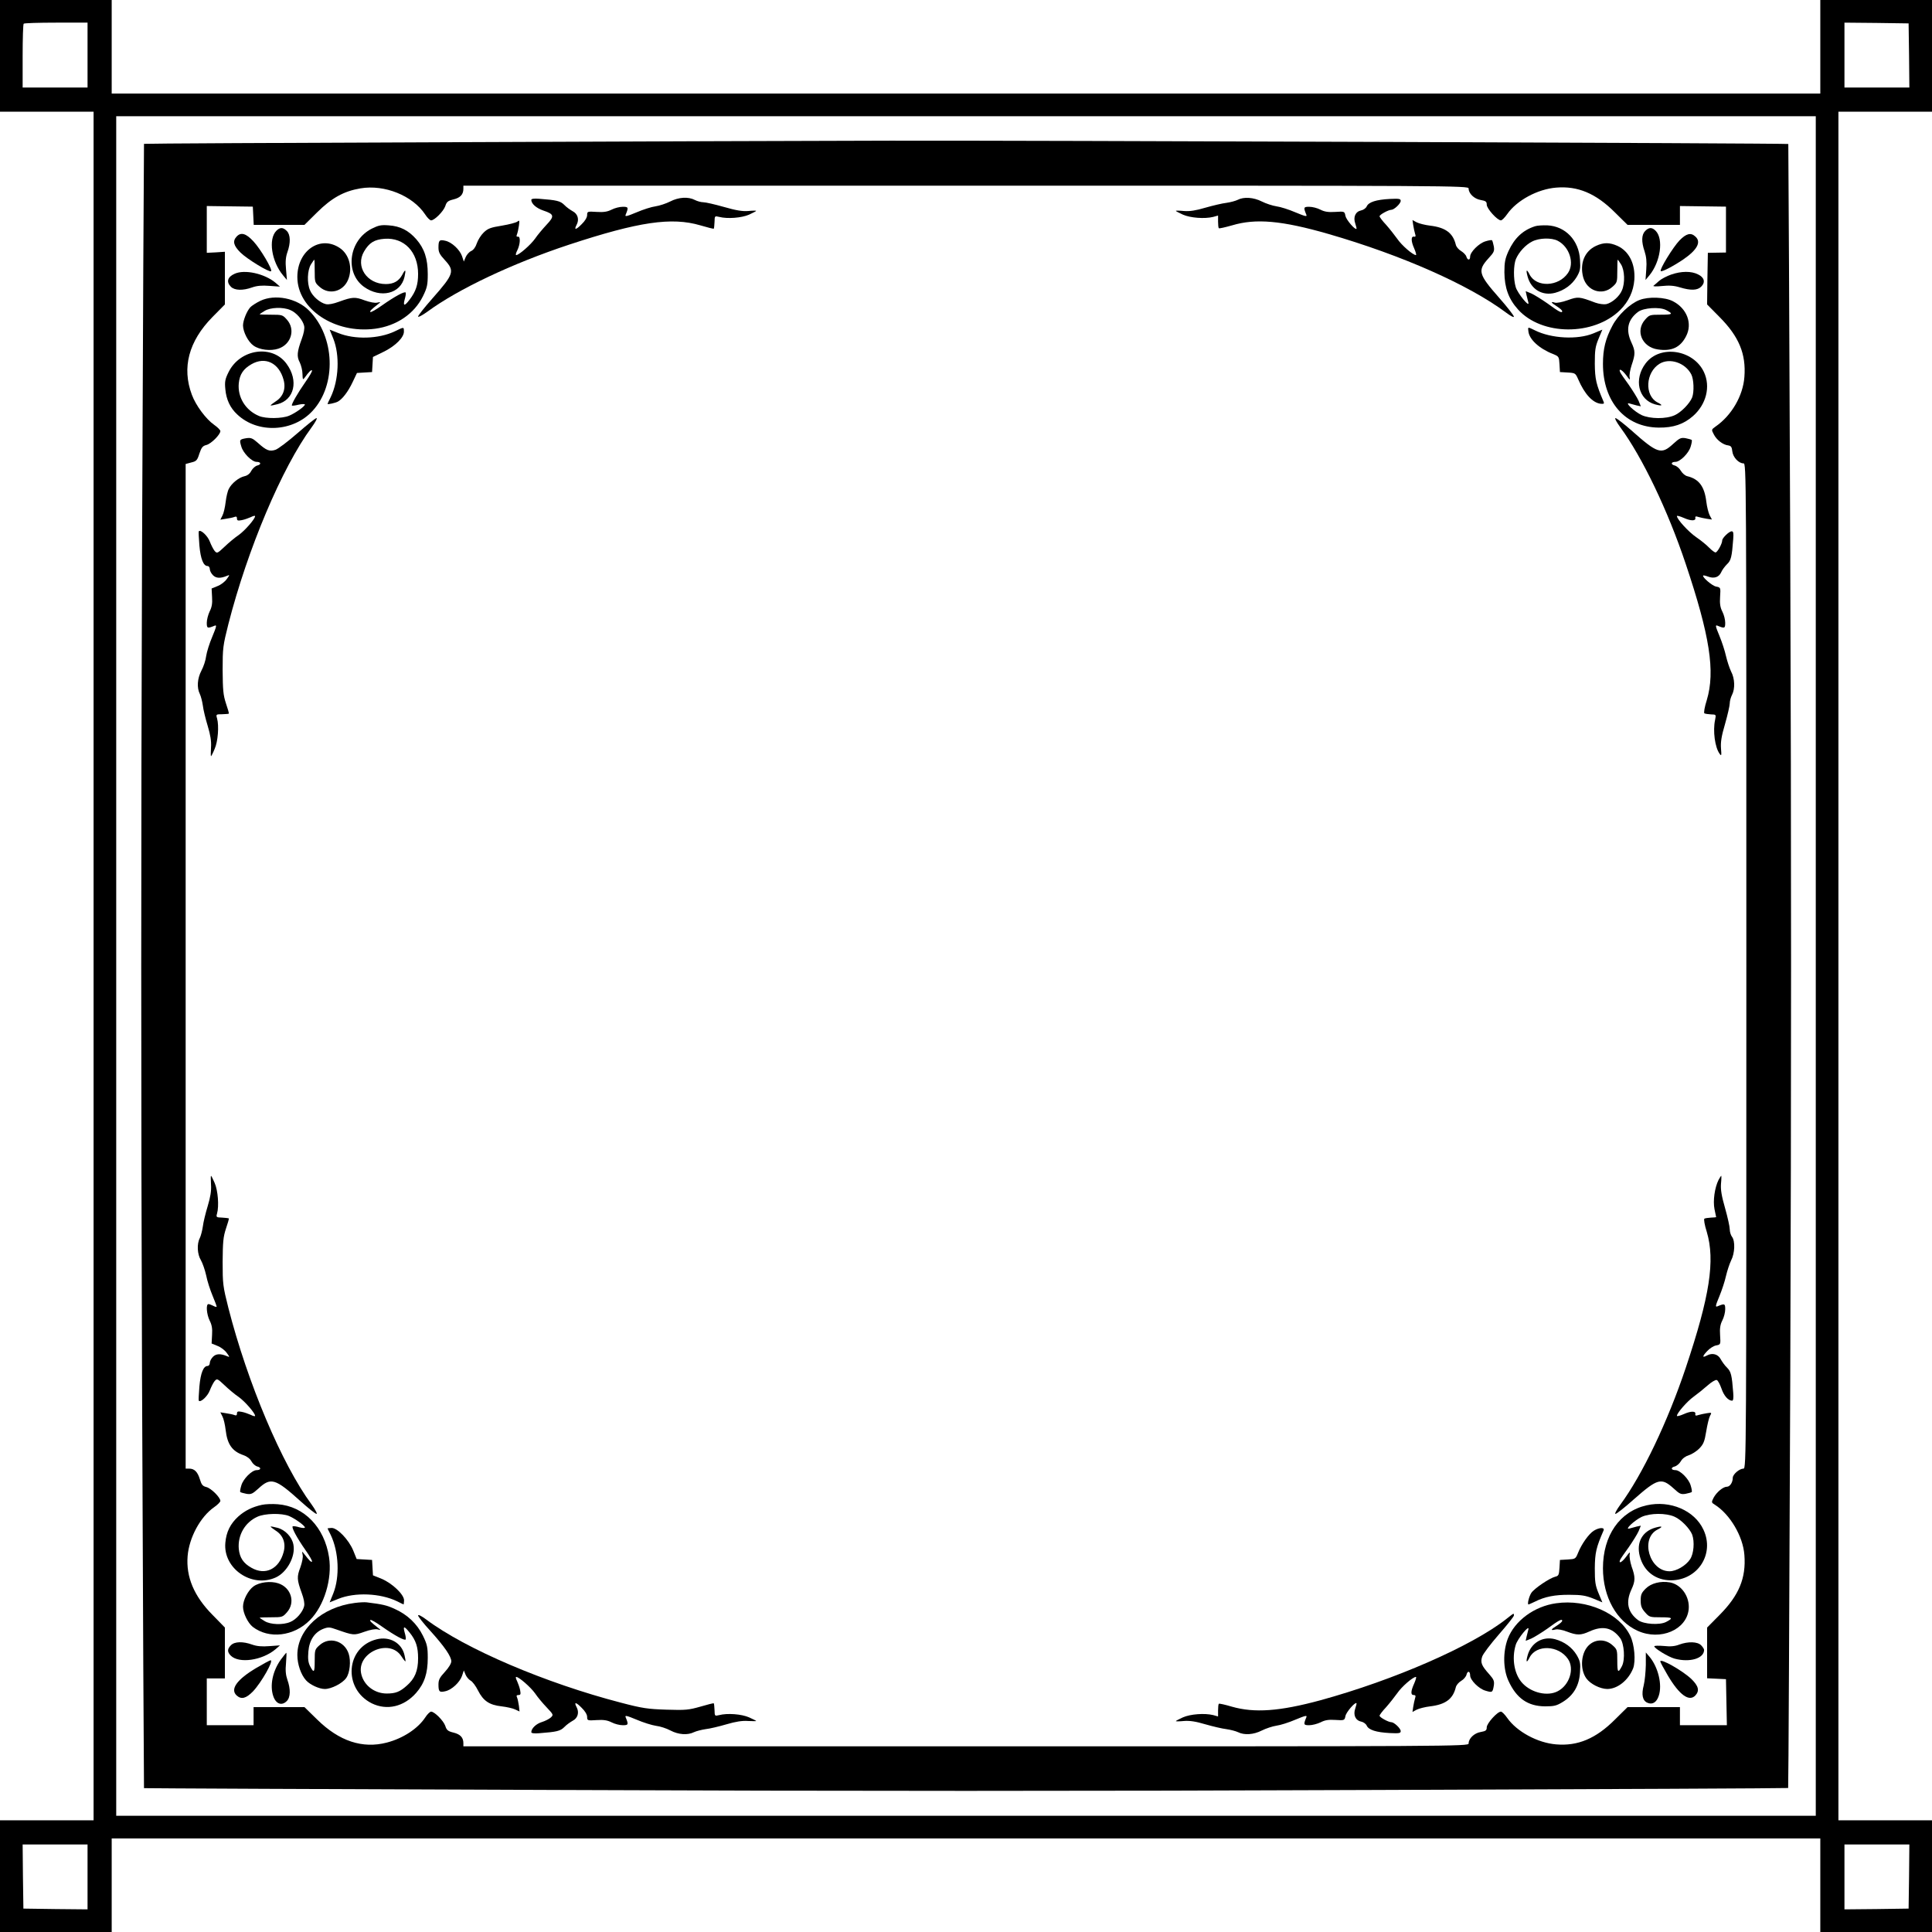  <svg version="1.0" xmlns="http://www.w3.org/2000/svg"
 width="1280pt" height="1280pt" viewBox="0 0 1280 1280"
 preserveAspectRatio="xMidYMid meet"><g transform="translate(0,1280) scale(0.1,-0.1)"
fill="#000000" stroke="none">
<path d="M0 12430 l0 -370 310 0 310 0 0 -5660 0 -5660 -310 0 -310 0 0 -370
0 -370 370 0 370 0 0 310 0 310 5660 0 5660 0 0 -310 0 -310 370 0 370 0 0
370 0 370 -310 0 -310 0 0 5660 0 5660 310 0 310 0 0 370 0 370 -370 0 -370 0
0 -310 0 -310 -5660 0 -5660 0 0 310 0 310 -370 0 -370 0 0 -370z m580 5 l0
-215 -215 0 -215 0 0 208 c0 115 3 212 7 215 3 4 100 7 215 7 l208 0 0 -215z
m12068 -2 l2 -213 -215 0 -215 0 0 215 0 215 213 -2 212 -3 3 -212z m-618
-6033 l0 -5630 -5630 0 -5630 0 0 5630 0 5630 5630 0 5630 0 0 -5630z m-11450
-6035 l0 -215 -212 2 -213 3 -3 213 -2 212 215 0 215 0 0 -215z m12068 3 l-3
-213 -212 -3 -213 -2 0 215 0 215 215 0 215 0 -2 -212z"/>
<path d="M3016 11858 c-1133 -4 -2061 -9 -2062 -11 -1 -1 -7 -1227 -13 -2724
-7 -1866 -7 -3580 0 -5445 6 -1498 12 -2724 13 -2725 1 -1 1227 -7 2724 -12
1888 -8 3556 -8 5444 0 1497 5 2724 11 2725 13 2 2 8 1228 14 2724 7 1896 7
3548 0 5444 -6 1496 -12 2722 -13 2724 -5 5 -5106 24 -5953 22 -451 -1 -1747
-5 -2879 -10z m6714 -307 c0 -33 37 -69 80 -76 34 -6 40 -11 40 -31 0 -26 70
-104 94 -104 7 0 26 19 42 42 63 90 200 165 324 175 143 12 263 -38 389 -164
l84 -83 173 0 174 0 0 63 0 62 152 -2 153 -2 0 -152 0 -152 -60 -1 -60 -1 -3
-171 -2 -171 83 -84 c128 -129 176 -244 164 -397 -9 -124 -85 -255 -191 -328
-28 -20 -28 -21 -12 -51 18 -37 61 -70 96 -74 19 -3 24 -11 27 -39 4 -39 42
-80 74 -80 19 0 19 -39 19 -3330 0 -3243 0 -3330 -19 -3330 -27 0 -71 -38 -71
-61 0 -31 -19 -59 -39 -59 -25 0 -68 -36 -88 -73 -15 -30 -15 -32 8 -46 100
-63 187 -209 196 -333 12 -153 -36 -268 -164 -397 l-83 -84 0 -168 0 -168 63
-3 62 -3 3 -152 3 -153 -156 0 -155 0 0 60 0 60 -174 0 -173 0 -84 -83 c-126
-126 -246 -176 -389 -164 -124 10 -261 85 -324 175 -16 23 -35 42 -42 42 -24
0 -94 -78 -94 -104 0 -20 -6 -25 -40 -31 -43 -7 -80 -43 -80 -76 0 -19 -87
-19 -3330 -19 l-3330 0 0 21 c0 37 -20 59 -65 70 -37 9 -46 16 -55 45 -12 34
-71 94 -94 94 -7 0 -25 -17 -39 -39 -49 -74 -147 -138 -254 -166 -161 -42
-316 9 -462 153 l-84 82 -169 0 -168 0 0 -60 0 -60 -155 0 -155 0 0 155 0 155
60 0 60 0 0 168 0 169 -82 84 c-123 124 -176 252 -165 389 10 124 85 261 175
324 23 16 42 35 42 42 0 23 -61 84 -93 92 -25 6 -32 16 -43 52 -15 49 -36 70
-71 70 l-23 0 0 3328 0 3328 37 10 c34 8 40 14 54 59 14 41 22 51 47 57 31 8
92 69 92 92 0 7 -19 26 -42 42 -53 37 -121 128 -147 199 -67 179 -21 354 136
514 l83 84 0 174 0 175 -60 -4 -60 -3 0 155 0 155 152 -2 153 -2 3 -60 3 -61
168 0 168 0 84 83 c97 96 176 140 287 159 160 27 346 -48 429 -173 14 -22 32
-39 39 -39 23 0 82 60 94 94 9 29 18 36 55 45 45 11 65 33 65 70 l0 21 3330 0
c3243 0 3330 0 3330 -19z"/>
<path d="M3520 11476 c0 -26 33 -55 80 -71 72 -24 75 -37 21 -94 -25 -27 -60
-68 -76 -92 -29 -41 -107 -109 -125 -109 -5 0 -2 14 7 31 20 40 23 95 4 91 -9
-2 -11 3 -6 15 4 10 10 36 13 58 5 35 3 38 -10 27 -9 -7 -55 -19 -103 -27 -75
-12 -93 -19 -120 -45 -18 -17 -38 -49 -46 -72 -8 -25 -22 -44 -37 -51 -14 -6
-30 -25 -37 -41 l-12 -29 -12 36 c-15 43 -68 93 -111 102 -39 9 -45 3 -45 -45
0 -31 8 -46 43 -84 66 -72 59 -92 -83 -253 -52 -59 -95 -113 -95 -120 0 -7 28
8 63 33 201 148 562 319 937 443 462 152 679 184 870 128 47 -14 87 -24 89
-22 2 2 4 23 5 45 1 40 1 40 31 33 54 -14 148 -7 198 15 26 12 47 23 47 25 0
2 -24 2 -53 -1 -39 -3 -81 4 -161 27 -60 17 -121 31 -136 31 -15 0 -41 7 -56
15 -44 23 -108 19 -164 -10 -28 -14 -71 -28 -97 -32 -25 -3 -82 -21 -126 -40
-65 -27 -78 -30 -72 -16 20 49 19 53 -19 53 -20 0 -53 -8 -74 -19 -28 -14 -53
-18 -99 -15 -61 4 -63 3 -63 -21 0 -15 -14 -39 -36 -60 -38 -39 -53 -41 -34
-5 19 35 8 73 -25 90 -16 9 -42 27 -56 42 -27 27 -50 32 -166 41 -35 3 -53 0
-53 -7z"/>
<path d="M8200 11476 c-14 -7 -47 -16 -75 -20 -27 -3 -90 -18 -139 -32 -64
-19 -103 -25 -142 -22 -30 3 -54 3 -54 1 0 -2 21 -13 47 -25 50 -22 144 -29
201 -15 l32 9 0 -40 c0 -21 2 -41 5 -44 3 -3 42 6 88 19 157 47 329 32 638
-57 488 -141 932 -338 1177 -521 29 -22 52 -34 52 -27 0 7 -43 63 -96 123
-140 159 -146 182 -72 264 35 38 40 47 35 78 -4 20 -9 38 -12 41 -2 3 -22 0
-44 -7 -43 -13 -101 -71 -101 -101 0 -26 -17 -26 -25 0 -3 11 -19 27 -35 37
-16 9 -32 28 -35 42 -19 78 -69 114 -170 126 -33 4 -73 14 -89 22 l-28 15 5
-34 c3 -18 8 -43 12 -56 6 -16 4 -22 -6 -20 -21 5 -22 -28 0 -77 11 -25 16
-45 12 -45 -20 0 -95 65 -124 108 -18 25 -51 67 -74 93 -24 25 -43 51 -43 56
0 11 59 43 78 43 18 0 62 41 62 59 0 14 -9 16 -72 13 -92 -5 -140 -21 -153
-49 -5 -12 -22 -24 -37 -27 -38 -8 -54 -44 -39 -87 6 -18 10 -34 8 -35 -9 -9
-68 60 -73 85 -6 31 -6 31 -68 27 -45 -3 -71 1 -98 15 -21 11 -54 19 -74 19
-38 0 -39 -4 -19 -53 6 -14 -7 -11 -72 16 -44 19 -101 37 -126 40 -26 4 -69
18 -97 32 -55 28 -120 32 -160 11z"/>
<path d="M2463 11285 c-152 -77 -181 -291 -52 -385 110 -79 244 -47 269 66 11
49 6 54 -14 15 -23 -43 -57 -63 -110 -63 -125 0 -203 116 -144 216 34 58 68
79 136 84 130 9 222 -87 222 -233 0 -72 -15 -116 -56 -170 -34 -45 -45 -44
-33 1 6 19 9 39 7 45 -4 12 -70 -23 -158 -85 -38 -27 -73 -47 -76 -43 -6 5 7
18 51 52 19 15 19 15 -6 10 -14 -4 -49 3 -83 15 -63 24 -82 23 -170 -9 -38
-14 -69 -20 -87 -16 -39 9 -89 52 -105 92 -21 48 -18 132 6 171 11 17 21 32
22 32 2 0 3 -34 3 -76 0 -73 1 -77 33 -105 62 -55 155 -32 188 47 32 77 8 169
-55 211 -129 87 -281 -17 -281 -192 0 -213 248 -378 515 -343 142 19 259 98
317 215 28 57 32 76 32 147 0 102 -22 169 -76 231 -52 59 -107 87 -183 92 -50
4 -68 0 -112 -22z"/>
<path d="M10170 11301 c-81 -26 -136 -78 -176 -165 -22 -49 -27 -73 -27 -140
1 -103 28 -177 90 -246 157 -175 501 -177 677 -4 57 57 88 124 94 201 7 104
-35 189 -112 224 -52 23 -90 24 -142 0 -76 -35 -109 -117 -85 -208 25 -91 126
-124 193 -64 32 28 33 32 33 105 0 42 1 76 3 76 1 0 11 -15 22 -32 24 -39 27
-123 6 -171 -16 -40 -65 -83 -104 -92 -17 -3 -47 1 -73 10 -106 40 -114 41
-183 16 -37 -13 -73 -20 -85 -16 -31 10 -25 -1 14 -25 19 -12 35 -26 35 -32 0
-15 -22 -4 -98 52 -39 27 -87 57 -107 66 l-37 15 6 -28 c4 -15 9 -37 12 -48 9
-37 -72 62 -84 103 -16 53 -15 145 1 185 20 47 64 95 108 117 46 24 128 26
169 5 78 -40 113 -149 68 -214 -62 -91 -209 -97 -254 -10 -20 40 -26 33 -13
-14 23 -85 98 -129 182 -107 62 17 112 54 143 105 23 40 26 54 22 114 -7 128
-96 222 -216 228 -31 1 -68 -1 -82 -6z"/>
<path d="M1831 11271 c-55 -55 -32 -204 45 -296 l25 -30 -6 70 c-5 52 -2 82 9
114 22 61 21 116 -4 141 -25 25 -45 25 -69 1z"/>
<path d="M10900 11270 c-25 -25 -26 -72 -4 -136 11 -34 15 -68 11 -118 l-5
-71 25 30 c74 89 96 242 42 296 -24 24 -44 24 -69 -1z"/>
<path d="M1567 11232 c-27 -30 -20 -59 26 -105 43 -43 193 -134 203 -124 11
11 -71 149 -117 198 -49 53 -83 63 -112 31z"/>
<path d="M11127 11207 c-43 -45 -134 -193 -124 -203 7 -7 79 30 149 77 93 64
121 116 80 152 -30 28 -60 20 -105 -26z"/>
<path d="M1554 10986 c-47 -21 -56 -54 -24 -86 25 -25 80 -26 141 -4 31 11 65
14 114 10 l70 -5 -30 26 c-72 60 -204 90 -271 59z"/>
<path d="M11072 10981 c-29 -10 -65 -29 -80 -42 -15 -13 -31 -28 -37 -32 -6
-5 19 -6 56 -2 47 5 80 3 119 -9 73 -22 116 -20 141 5 29 29 21 61 -21 81 -45
23 -111 22 -178 -1z"/>
<path d="M1725 10807 c-27 -13 -58 -33 -67 -43 -24 -27 -48 -88 -48 -121 1
-43 34 -108 70 -133 39 -28 113 -37 164 -20 85 28 115 127 57 192 -28 32 -32
33 -105 33 -42 0 -76 1 -76 3 0 1 15 11 33 22 38 24 122 27 170 6 40 -16 83
-66 92 -105 4 -18 -2 -49 -16 -87 -31 -84 -34 -116 -13 -155 9 -19 18 -53 18
-77 1 -37 3 -40 14 -25 27 38 44 55 49 49 4 -3 -16 -38 -43 -76 -51 -73 -96
-151 -90 -157 2 -2 22 0 45 6 22 5 41 5 41 1 0 -12 -63 -57 -104 -74 -47 -20
-155 -21 -200 -2 -89 37 -143 124 -134 217 6 59 30 95 84 126 92 53 183 8 213
-104 16 -59 -3 -111 -52 -142 -20 -13 -36 -26 -34 -27 1 -2 22 2 45 8 112 28
142 156 61 267 -94 131 -309 100 -385 -55 -23 -46 -26 -64 -21 -113 6 -68 32
-124 79 -167 135 -128 370 -117 499 24 160 173 149 492 -24 665 -82 82 -225
110 -322 64z"/>
<path d="M10861 10812 c-62 -24 -142 -100 -178 -169 -46 -86 -63 -155 -63
-254 0 -251 148 -420 370 -422 96 -1 164 22 226 76 89 78 118 196 73 292 -70
149 -291 183 -386 58 -80 -105 -49 -241 62 -272 49 -13 56 -7 16 13 -87 46
-79 199 14 256 67 41 170 7 210 -70 17 -32 20 -116 6 -153 -16 -40 -73 -99
-116 -118 -57 -26 -162 -25 -219 1 -48 23 -116 87 -81 77 11 -3 33 -9 48 -13
l28 -6 -15 37 c-9 20 -39 68 -66 107 -28 38 -54 76 -57 84 -10 27 14 14 42
-23 22 -31 26 -34 22 -14 -4 14 3 51 13 82 25 73 25 93 -1 149 -40 86 -25 152
44 204 37 27 142 34 185 12 50 -26 44 -31 -35 -31 -72 0 -76 -1 -104 -33 -66
-74 -20 -182 84 -197 92 -14 150 13 188 88 43 83 6 183 -87 231 -53 28 -163
32 -223 8z"/>
<path d="M2616 10605 c-107 -51 -266 -56 -376 -11 l-56 22 24 -59 c44 -110 37
-275 -17 -388 -12 -23 -21 -44 -21 -45 0 -5 51 6 68 15 31 17 69 67 99 131
l28 59 50 3 50 3 3 50 3 50 70 34 c78 38 138 97 135 137 -1 28 2 29 -60 -1z"/>
<path d="M10126 10605 c5 -53 71 -114 162 -150 40 -16 41 -18 44 -68 l3 -52
51 -3 c50 -3 52 -4 70 -45 42 -98 96 -156 149 -162 21 -2 25 1 19 14 -49 115
-57 148 -58 251 0 90 3 113 25 166 l25 60 -60 -25 c-105 -43 -279 -34 -388 21
-47 23 -46 23 -42 -7z"/>
<path d="M1972 9931 c-63 -55 -129 -105 -147 -111 -40 -13 -60 -5 -119 48 -33
29 -44 33 -73 29 -47 -8 -48 -10 -34 -56 12 -43 70 -101 101 -101 29 0 33 -17
5 -24 -13 -3 -31 -19 -40 -35 -9 -19 -26 -32 -45 -36 -37 -8 -86 -47 -104 -84
-8 -14 -17 -54 -21 -87 -4 -34 -13 -74 -21 -89 l-14 -28 37 6 c21 3 46 8 56
12 12 5 17 2 17 -10 0 -14 6 -16 32 -11 17 3 44 13 60 20 15 8 28 11 28 6 0
-18 -68 -96 -109 -125 -24 -16 -66 -51 -93 -77 -48 -45 -50 -46 -66 -28 -9 11
-23 39 -32 62 -14 38 -61 82 -73 68 -2 -3 0 -45 4 -94 8 -90 27 -136 54 -136
8 0 15 -9 15 -20 0 -11 9 -29 21 -41 21 -21 50 -22 93 -4 19 8 19 7 -2 -22
-12 -17 -39 -38 -61 -46 l-39 -16 3 -57 c3 -42 -2 -68 -16 -95 -10 -21 -19
-55 -19 -75 0 -38 4 -39 53 -19 14 6 11 -7 -16 -72 -19 -44 -37 -102 -41 -129
-3 -27 -17 -70 -31 -96 -28 -53 -32 -114 -11 -156 7 -15 16 -49 20 -77 3 -27
18 -88 32 -134 18 -60 25 -101 22 -143 -2 -32 -2 -58 0 -58 2 0 13 21 24 48
22 49 30 152 16 203 -8 26 -6 27 33 27 23 1 43 2 45 4 2 2 -7 33 -19 68 -18
55 -21 88 -22 220 0 147 2 162 38 305 127 496 355 1037 551 1303 25 34 40 62
33 62 -7 0 -63 -45 -125 -99z"/>
<path d="M10735 9969 c145 -197 315 -551 433 -904 160 -477 197 -713 140 -903
-15 -47 -21 -85 -16 -88 5 -3 25 -6 44 -7 34 -1 34 -1 27 -36 -16 -73 -1 -183
30 -225 12 -17 13 -12 9 36 -3 41 3 81 27 162 17 60 31 121 31 136 0 15 7 41
15 56 21 41 19 108 -6 155 -11 23 -26 69 -34 103 -7 33 -27 94 -44 135 -25 60
-28 72 -13 66 48 -20 52 -19 52 19 0 20 -8 53 -19 74 -14 27 -18 53 -15 98 4
62 4 62 -27 68 -26 5 -94 64 -85 73 2 2 16 -1 32 -7 39 -15 72 -5 87 28 6 15
24 39 38 53 28 26 33 49 42 167 3 40 1 52 -10 52 -17 0 -63 -44 -63 -61 0 -21
-32 -79 -44 -79 -7 0 -25 14 -42 31 -16 17 -55 49 -86 70 -51 35 -128 119
-128 140 0 4 20 -1 45 -12 49 -22 82 -21 77 0 -2 10 4 12 20 6 13 -4 38 -9 56
-12 l34 -5 -15 28 c-8 16 -18 56 -22 89 -12 101 -48 151 -126 170 -14 3 -33
19 -43 36 -9 16 -28 32 -41 35 -28 7 -24 24 5 24 31 0 89 58 101 101 7 22 10
42 7 44 -3 3 -21 8 -41 12 -31 5 -40 0 -82 -38 -78 -72 -103 -65 -276 89 -51
45 -99 82 -106 82 -7 0 7 -27 32 -61z"/>
<path d="M1398 4952 c3 -42 -4 -83 -22 -143 -14 -46 -29 -107 -32 -134 -4 -28
-13 -62 -20 -77 -21 -40 -17 -108 7 -147 11 -19 27 -65 35 -101 7 -37 27 -98
43 -136 16 -38 28 -70 26 -72 -2 -2 -12 1 -23 7 -12 6 -25 11 -31 11 -18 0
-12 -68 8 -109 14 -27 19 -53 16 -95 l-3 -57 39 -16 c22 -8 49 -29 61 -46 21
-29 21 -30 2 -22 -43 18 -72 17 -93 -4 -12 -12 -21 -30 -21 -41 0 -11 -7 -20
-15 -20 -27 0 -46 -46 -54 -136 -4 -49 -6 -91 -4 -94 12 -14 59 30 73 68 9 23
23 51 32 62 16 18 18 17 66 -28 27 -26 69 -61 93 -77 41 -29 109 -107 109
-125 0 -5 -13 -2 -28 6 -16 7 -43 17 -60 20 -26 5 -32 3 -32 -11 0 -12 -5 -15
-17 -10 -10 4 -35 9 -56 12 l-37 6 14 -28 c8 -15 17 -55 21 -89 11 -95 43
-141 118 -167 24 -8 44 -24 53 -41 8 -15 26 -31 39 -34 28 -7 24 -24 -5 -24
-31 0 -89 -58 -101 -101 -7 -22 -10 -42 -7 -44 3 -3 21 -8 41 -12 31 -5 40 0
79 35 82 76 112 67 278 -83 52 -47 100 -85 107 -85 7 0 -8 28 -33 63 -196 265
-424 806 -551 1302 -36 143 -38 158 -38 305 1 132 4 165 22 220 12 35 21 66
19 68 -2 1 -22 4 -44 5 -39 1 -41 3 -34 27 14 50 6 153 -16 203 -11 26 -22 47
-24 47 -2 0 -2 -26 0 -58z"/>
<path d="M11386 4983 c-26 -52 -38 -139 -27 -194 6 -27 11 -51 11 -53 0 -1
-15 -2 -34 -3 -19 -1 -39 -4 -44 -7 -5 -3 1 -41 16 -88 56 -190 20 -424 -139
-899 -120 -358 -288 -710 -434 -908 -25 -34 -39 -61 -32 -61 7 0 62 43 122 97
158 139 182 145 264 71 38 -35 47 -40 78 -35 20 4 38 9 41 12 3 2 0 22 -7 44
-12 43 -70 101 -101 101 -29 0 -33 17 -5 24 13 3 32 19 41 35 10 18 31 33 53
40 20 6 51 26 69 44 28 29 35 46 46 113 7 43 18 90 25 103 13 23 12 23 -21 18
-18 -3 -43 -8 -56 -12 -16 -6 -22 -4 -20 6 5 21 -28 22 -77 0 -25 -11 -45 -16
-45 -11 0 18 68 96 110 126 25 18 66 51 92 74 27 24 54 40 62 37 8 -3 21 -28
31 -56 16 -48 45 -81 71 -81 7 0 10 18 7 53 -9 116 -14 139 -41 166 -15 14
-33 40 -42 56 -17 33 -55 44 -90 25 -33 -18 -33 -7 0 28 16 18 43 35 59 38 31
6 31 6 27 68 -3 45 1 71 15 98 11 21 19 54 19 74 0 38 -4 39 -52 19 -15 -6
-12 6 13 66 17 41 37 102 44 135 8 34 23 80 34 103 25 48 28 128 6 157 -8 10
-15 33 -15 50 0 17 -14 80 -31 140 -23 80 -30 122 -27 161 3 29 3 53 2 53 -2
0 -10 -12 -18 -27z"/>
<path d="M1735 2830 c-64 -14 -112 -38 -156 -77 -53 -48 -80 -103 -86 -174
-16 -171 175 -302 334 -230 75 34 132 140 117 217 -9 51 -55 99 -106 112 -23
6 -44 10 -45 8 -2 -1 14 -14 34 -27 49 -31 68 -83 52 -142 -30 -112 -121 -157
-213 -104 -54 30 -78 67 -84 125 -8 91 41 176 123 213 49 23 161 25 210 5 40
-17 105 -64 105 -76 0 -5 -16 -4 -36 1 -19 6 -39 9 -44 7 -12 -4 26 -75 84
-158 27 -38 47 -73 43 -76 -5 -6 -18 7 -52 51 -15 19 -15 19 -10 -6 4 -14 -3
-49 -15 -83 -24 -63 -23 -82 9 -170 14 -38 20 -69 16 -87 -9 -39 -52 -89 -92
-105 -48 -21 -132 -18 -170 6 -18 11 -33 21 -33 22 0 2 34 3 76 3 73 0 77 1
105 33 58 65 28 164 -57 192 -51 17 -125 8 -164 -20 -36 -26 -70 -90 -70 -135
0 -42 32 -107 64 -133 107 -83 273 -64 380 45 94 95 148 273 126 416 -30 198
-165 338 -340 351 -36 3 -83 1 -105 -4z"/>
<path d="M10910 2827 c-179 -40 -290 -200 -290 -417 0 -190 90 -352 231 -415
150 -67 323 7 337 143 8 83 -48 164 -124 178 -62 11 -125 -5 -161 -41 -28 -28
-33 -40 -33 -79 0 -36 6 -52 29 -78 28 -32 32 -33 104 -33 79 0 85 -5 35 -31
-43 -22 -148 -15 -185 12 -69 52 -84 118 -44 204 26 56 26 82 1 151 -10 31
-16 67 -13 80 4 20 0 17 -22 -13 -28 -38 -52 -51 -42 -24 3 8 29 46 57 84 27
39 57 87 66 107 l15 37 -28 -6 c-15 -4 -37 -10 -48 -13 -35 -10 33 54 81 77
57 26 162 27 219 1 43 -19 100 -78 116 -118 17 -47 11 -127 -14 -164 -28 -42
-91 -79 -136 -79 -133 0 -196 216 -80 276 40 20 33 26 -14 13 -86 -24 -127
-98 -103 -189 26 -100 104 -160 207 -160 178 1 290 175 215 335 -59 128 -221
197 -376 162z"/>
<path d="M2170 2674 c0 0 9 -20 21 -43 54 -113 61 -278 17 -388 l-24 -59 57
23 c111 45 278 38 390 -16 23 -12 43 -21 43 -21 1 0 2 12 3 26 2 38 -77 114
-149 144 l-57 23 -3 51 -3 51 -51 3 -51 3 -23 57 c-30 72 -106 151 -144 149
-14 -1 -26 -2 -26 -3z"/>
<path d="M10560 2659 c-33 -20 -82 -89 -105 -147 -16 -40 -18 -41 -68 -44
l-52 -3 -3 -52 c-3 -47 -6 -54 -28 -59 -37 -9 -141 -79 -159 -108 -15 -23 -28
-76 -18 -76 2 0 20 8 41 18 67 34 135 47 232 46 77 0 106 -5 156 -25 l60 -25
-25 60 c-22 53 -25 76 -25 166 1 102 9 138 58 250 9 22 -28 21 -64 -1z"/>
<path d="M2350 2180 c-219 -28 -380 -175 -380 -345 0 -61 24 -131 58 -168 26
-29 87 -57 124 -57 43 0 116 37 141 72 25 33 33 114 17 162 -28 85 -127 115
-192 57 -32 -28 -33 -32 -33 -104 0 -79 -5 -85 -31 -35 -12 24 -15 48 -11 96
6 75 41 128 100 151 32 12 42 11 84 -4 115 -40 117 -41 187 -16 39 14 74 20
88 16 23 -6 23 -6 3 10 -46 36 -57 47 -51 52 3 4 38 -16 76 -43 88 -62 154
-97 158 -85 2 6 -1 26 -7 45 -12 45 -4 45 32 1 43 -53 57 -97 57 -172 0 -83
-22 -135 -75 -181 -46 -41 -74 -52 -133 -52 -80 0 -150 53 -168 127 -36 142
186 242 265 120 13 -20 26 -36 27 -34 2 1 -1 20 -6 41 -18 81 -98 127 -185
105 -204 -51 -225 -327 -32 -424 100 -49 213 -23 294 69 55 63 77 130 77 232
0 71 -4 90 -32 147 -39 79 -102 139 -186 177 -54 25 -81 31 -186 44 -14 2 -50
0 -80 -4z"/>
<path d="M10310 2178 c-145 -20 -275 -116 -321 -236 -32 -86 -31 -200 5 -278
53 -116 128 -168 242 -169 61 0 77 4 119 30 71 44 108 108 113 196 4 60 1 74
-22 114 -31 51 -81 88 -144 105 -82 21 -158 -24 -181 -107 -13 -47 -7 -54 13
-14 45 87 192 81 254 -10 45 -65 10 -174 -68 -214 -67 -35 -172 -11 -232 52
-55 57 -74 163 -46 255 12 41 93 140 84 103 -3 -11 -8 -33 -12 -48 l-6 -28 37
15 c20 9 68 39 107 66 76 56 98 67 98 52 0 -6 -16 -20 -35 -32 -41 -25 -45
-35 -10 -26 14 4 46 -2 77 -14 66 -25 91 -25 148 1 88 40 151 27 204 -44 27
-37 34 -142 12 -185 -26 -50 -31 -44 -31 35 0 72 -1 76 -33 104 -44 39 -107
41 -151 3 -56 -47 -67 -160 -21 -224 27 -37 90 -69 138 -70 68 0 140 57 172
137 18 48 9 158 -19 215 -72 150 -289 245 -491 216z"/>
<path d="M2770 2097 c0 -7 36 -53 81 -102 95 -105 139 -170 139 -202 0 -14
-18 -43 -42 -69 -35 -38 -43 -53 -43 -84 0 -48 6 -54 45 -45 43 9 96 59 111
102 l12 36 11 -27 c6 -15 21 -33 33 -40 13 -6 35 -36 50 -66 35 -69 75 -96
156 -105 34 -4 75 -13 91 -21 l28 -13 -4 37 c-3 20 -8 45 -12 55 -6 12 -4 17
9 17 14 0 16 6 11 32 -3 17 -13 44 -20 60 -8 15 -11 28 -6 28 18 0 96 -68 125
-109 16 -24 51 -66 77 -93 45 -48 46 -49 27 -67 -11 -10 -37 -23 -59 -30 -37
-11 -70 -42 -70 -67 0 -7 18 -10 53 -7 116 9 139 14 166 41 14 15 40 33 56 42
33 17 44 55 25 90 -19 36 -4 34 34 -5 22 -21 36 -45 36 -60 0 -24 2 -25 63
-21 46 3 71 -1 99 -15 21 -11 54 -19 74 -19 38 0 39 4 19 53 -6 14 7 11 72
-16 44 -19 102 -37 129 -41 27 -3 70 -17 96 -31 53 -28 114 -32 156 -11 15 7
50 16 77 20 28 3 90 18 138 32 61 18 105 25 143 22 30 -1 54 -2 54 0 0 2 -21
12 -47 24 -50 22 -144 29 -198 15 -30 -7 -30 -7 -31 33 -1 22 -3 43 -5 45 -2
2 -42 -8 -89 -22 -78 -22 -97 -24 -225 -20 -123 4 -159 9 -300 46 -501 130
-1031 356 -1292 552 -31 23 -53 34 -53 26z"/>
<path d="M9980 2074 c-229 -180 -744 -405 -1233 -539 -270 -73 -436 -85 -586
-42 -44 13 -83 22 -86 19 -3 -3 -5 -23 -5 -44 l0 -40 -32 9 c-57 14 -151 7
-201 -15 -26 -12 -47 -23 -47 -25 0 -2 24 -2 54 1 39 3 78 -3 142 -22 49 -14
112 -29 139 -32 28 -4 62 -13 77 -20 42 -21 103 -17 158 11 28 14 71 28 97 32
25 3 82 21 126 40 65 27 78 30 72 16 -20 -49 -19 -53 19 -53 20 0 54 9 75 19
29 15 53 19 98 16 60 -4 61 -3 67 26 5 26 64 94 73 85 2 -1 -2 -17 -8 -35 -15
-43 1 -79 39 -87 15 -3 32 -15 37 -27 13 -28 61 -44 153 -49 63 -3 72 -1 72
13 0 18 -44 59 -62 59 -19 0 -78 32 -78 43 0 5 19 31 43 56 23 26 56 68 74 93
29 43 104 108 124 108 4 0 -1 -19 -11 -42 -24 -53 -25 -78 -4 -78 12 0 15 -5
9 -22 -4 -13 -9 -38 -12 -56 l-5 -34 28 15 c16 8 56 18 89 22 101 12 151 48
170 126 3 14 19 33 36 43 16 9 32 28 35 41 7 28 24 24 24 -5 0 -31 58 -89 101
-101 46 -14 48 -13 56 34 4 29 0 40 -29 73 -53 59 -61 79 -48 119 6 18 56 84
111 147 54 62 99 118 99 125 0 17 2 18 -50 -23z"/>
<path d="M1530 1900 c-25 -25 -25 -45 -1 -69 54 -54 208 -32 296 42 l30 26
-70 -5 c-49 -4 -83 -1 -114 10 -61 22 -116 21 -141 -4z"/>
<path d="M11125 1904 c-28 -11 -58 -14 -102 -9 -35 3 -63 2 -63 -2 0 -14 94
-71 135 -82 100 -27 195 1 195 58 0 6 -9 20 -20 31 -24 24 -86 26 -145 4z"/>
<path d="M1860 1804 c-54 -76 -74 -172 -49 -243 18 -51 56 -64 89 -31 25 25
26 80 4 141 -11 32 -14 62 -9 112 3 37 4 67 2 67 -2 0 -18 -21 -37 -46z"/>
<path d="M10904 1769 c-1 -46 -7 -107 -14 -135 -16 -61 -8 -101 24 -115 33
-15 62 2 76 47 24 72 -4 189 -62 258 l-24 28 0 -83z"/>
<path d="M1699 1750 c-130 -77 -176 -142 -131 -183 31 -28 62 -20 108 27 56
59 139 206 117 206 -6 0 -48 -23 -94 -50z"/>
<path d="M11000 1793 c0 -6 23 -48 50 -94 77 -130 142 -176 183 -131 28 31 20
62 -27 108 -59 56 -206 139 -206 117z"/>
</g>
</svg>
